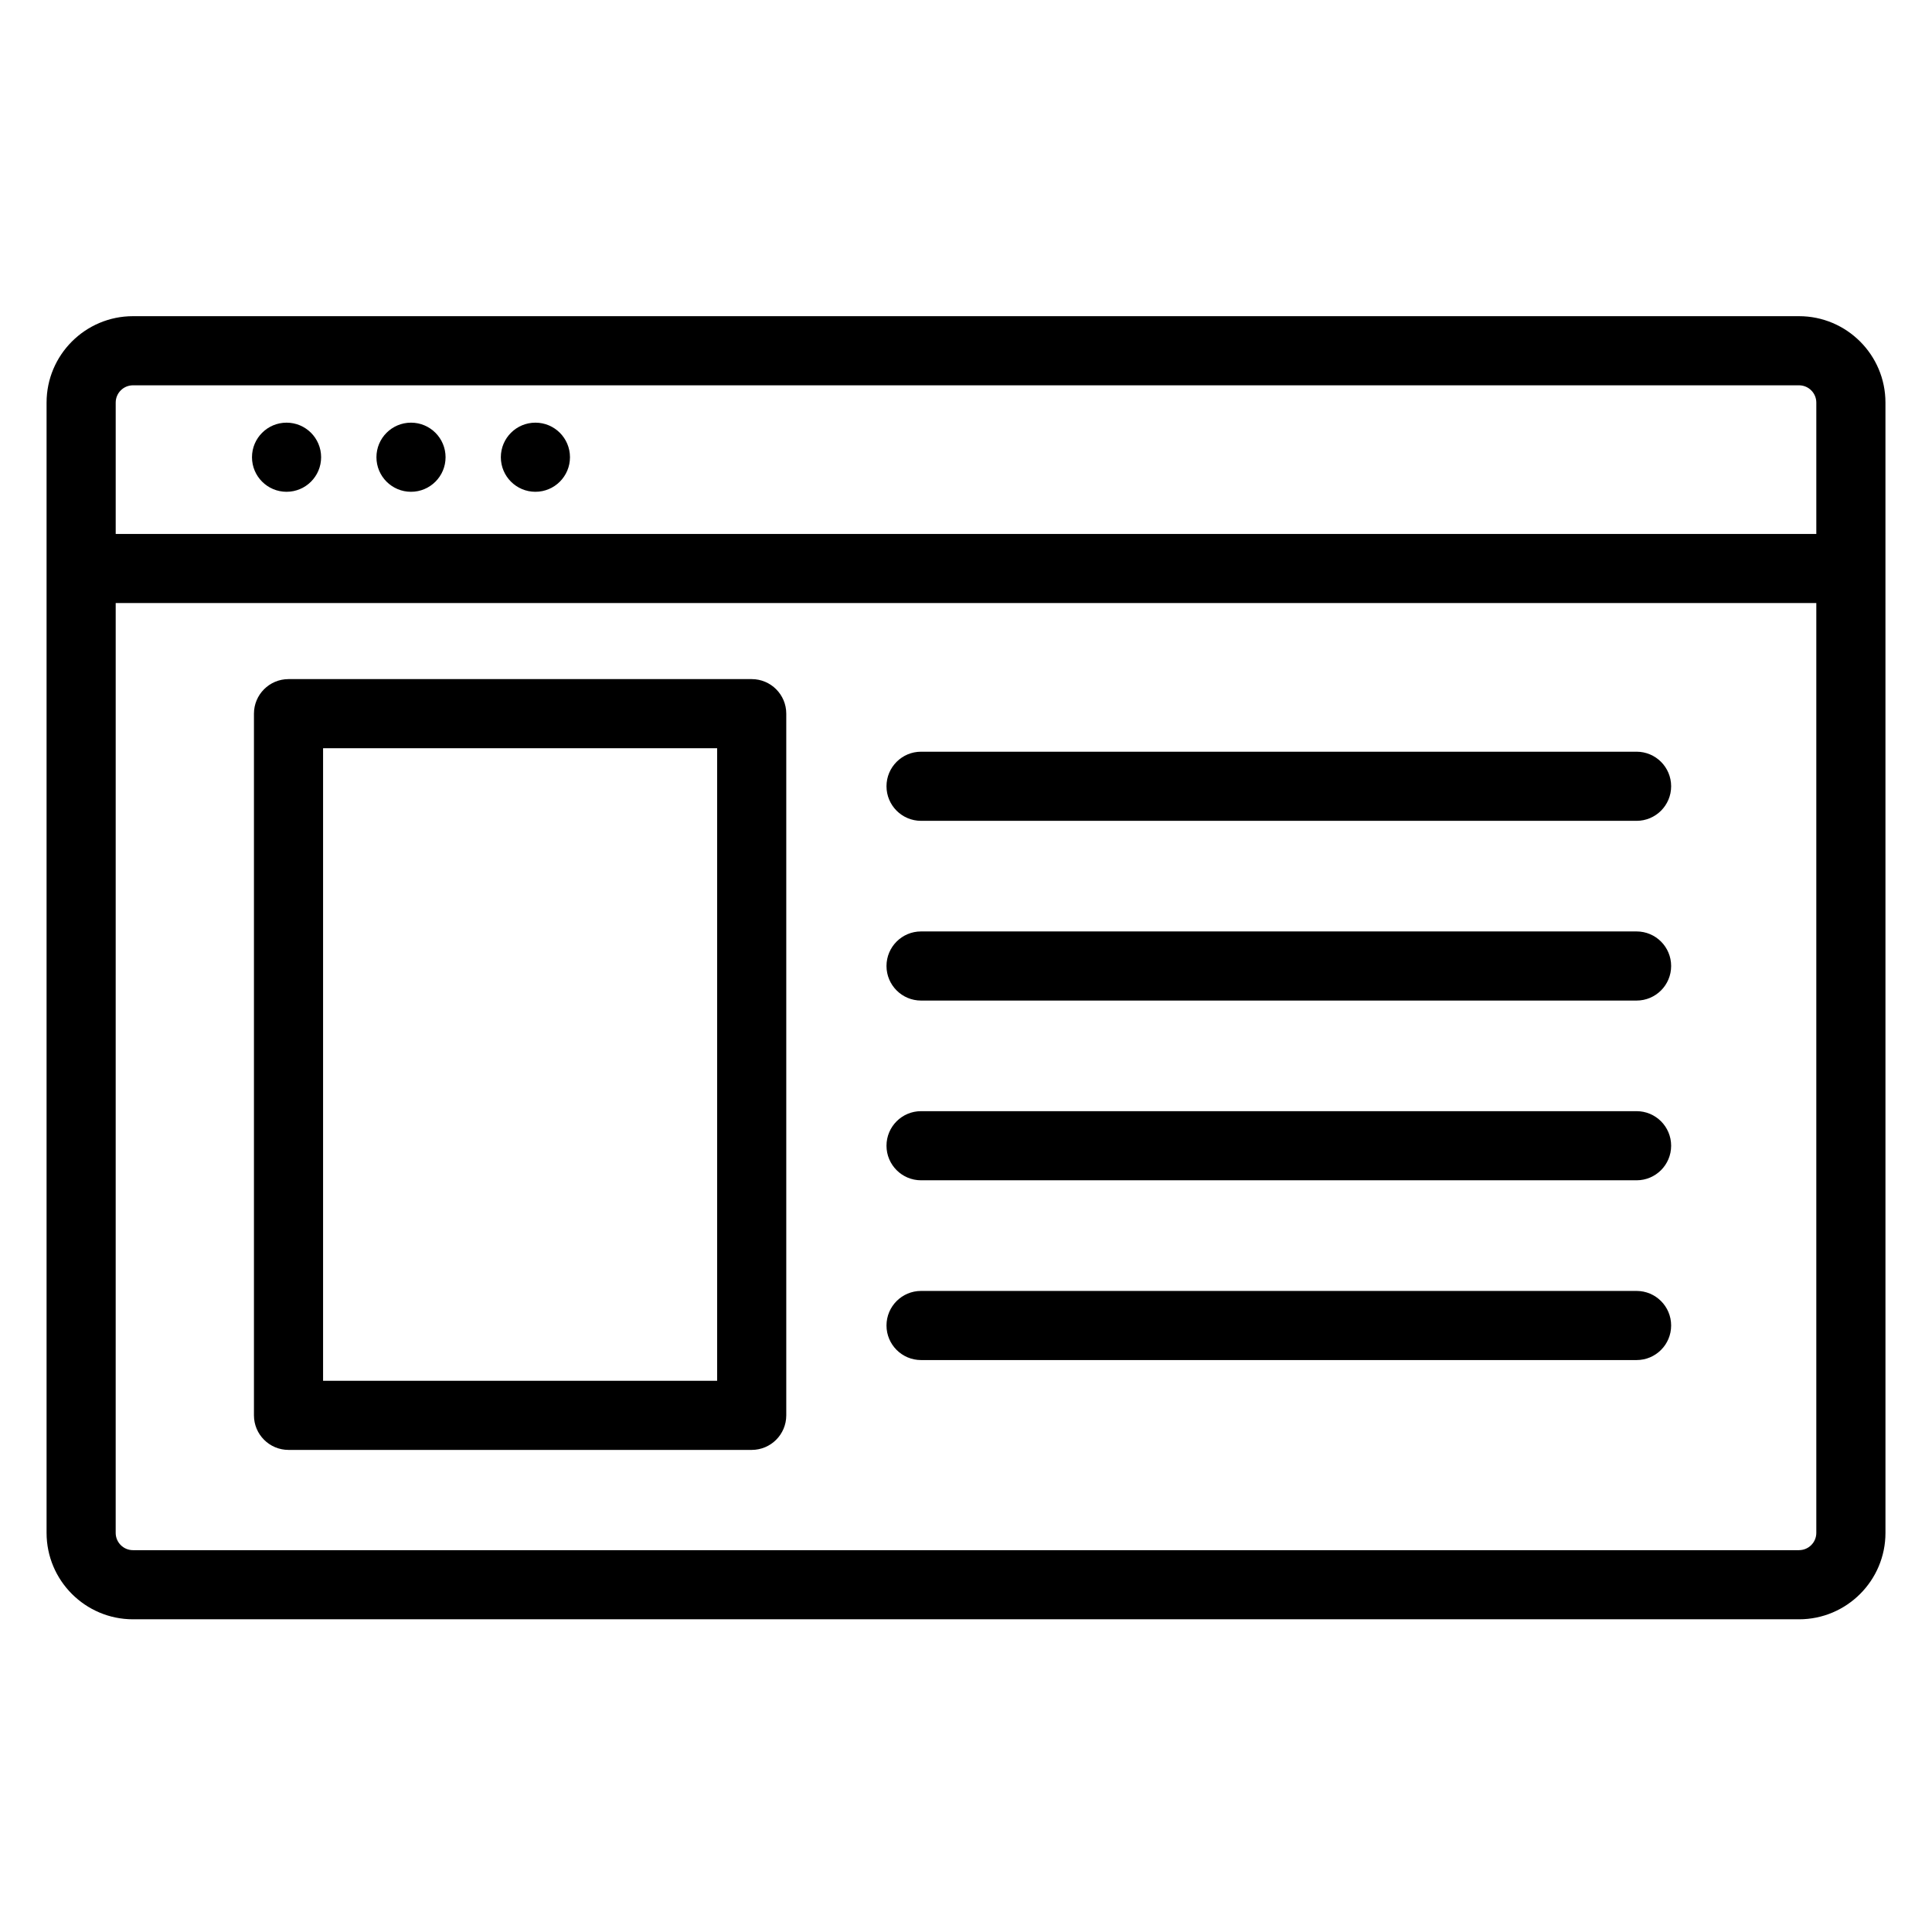 <?xml version="1.0" encoding="UTF-8"?>
<!-- Uploaded to: ICON Repo, www.iconrepo.com, Generator: ICON Repo Mixer Tools -->
<svg fill="#000000" width="800px" height="800px" version="1.1" viewBox="144 144 512 512" xmlns="http://www.w3.org/2000/svg">
 <g>
  <path d="m620.76 227.79h-441.52c-12.629 0-22.898 10.27-22.898 22.898v299.54c0 12.629 10.273 22.902 22.902 22.902h441.52c12.629 0 22.902-10.273 22.902-22.902l-0.004-299.54c0-12.629-10.273-22.898-22.902-22.898zm-441.52 18.32h441.52c2.527 0 4.582 2.055 4.582 4.582v34.809l-450.68-0.004v-34.809c0-2.523 2.051-4.578 4.578-4.578zm441.52 308.7h-441.52c-2.527 0-4.582-2.055-4.582-4.582l0.004-246.41h450.68v246.41c0 2.523-2.055 4.578-4.582 4.578z"/>
  <path d="m229.1 265.17c0 5.059-4.102 9.16-9.16 9.16s-9.16-4.102-9.16-9.16 4.102-9.16 9.16-9.16 9.16 4.102 9.16 9.16"/>
  <path d="m262.08 265.17c0 5.059-4.102 9.16-9.16 9.16-5.059 0-9.16-4.102-9.16-9.16s4.102-9.16 9.16-9.16c5.059 0 9.16 4.102 9.16 9.16"/>
  <path d="m295.05 265.17c0 5.059-4.102 9.16-9.16 9.16-5.059 0-9.16-4.102-9.16-9.16s4.102-9.16 9.16-9.16c5.059 0 9.16 4.102 9.16 9.16"/>
  <path d="m343.21 323.97h-122.75c-5.059 0-9.16 4.102-9.16 9.16v185.95c0 5.059 4.102 9.16 9.16 9.16h122.75c5.059 0 9.16-4.102 9.16-9.16v-185.95c0-5.059-4.102-9.16-9.16-9.16zm-9.16 185.95h-104.43v-167.63h104.43z"/>
  <path d="m577.71 343.21h-189.62c-5.059 0-9.16 4.102-9.16 9.16 0 5.059 4.102 9.16 9.16 9.16h189.62c5.059 0 9.16-4.102 9.16-9.16 0-5.059-4.102-9.16-9.16-9.16z"/>
  <path d="m577.71 390.84h-189.62c-5.059 0-9.16 4.102-9.16 9.16s4.102 9.16 9.16 9.16h189.62c5.059 0 9.16-4.102 9.16-9.16s-4.102-9.16-9.16-9.16z"/>
  <path d="m577.71 438.47h-189.62c-5.059 0-9.16 4.102-9.16 9.16 0 5.059 4.102 9.16 9.16 9.16h189.62c5.059 0 9.16-4.102 9.16-9.16 0-5.059-4.102-9.16-9.16-9.16z"/>
  <path d="m577.71 486.11h-189.62c-5.059 0-9.16 4.102-9.16 9.16s4.102 9.16 9.16 9.16h189.62c5.059 0 9.16-4.102 9.16-9.16s-4.102-9.16-9.16-9.16z"/>
 </g>
</svg>